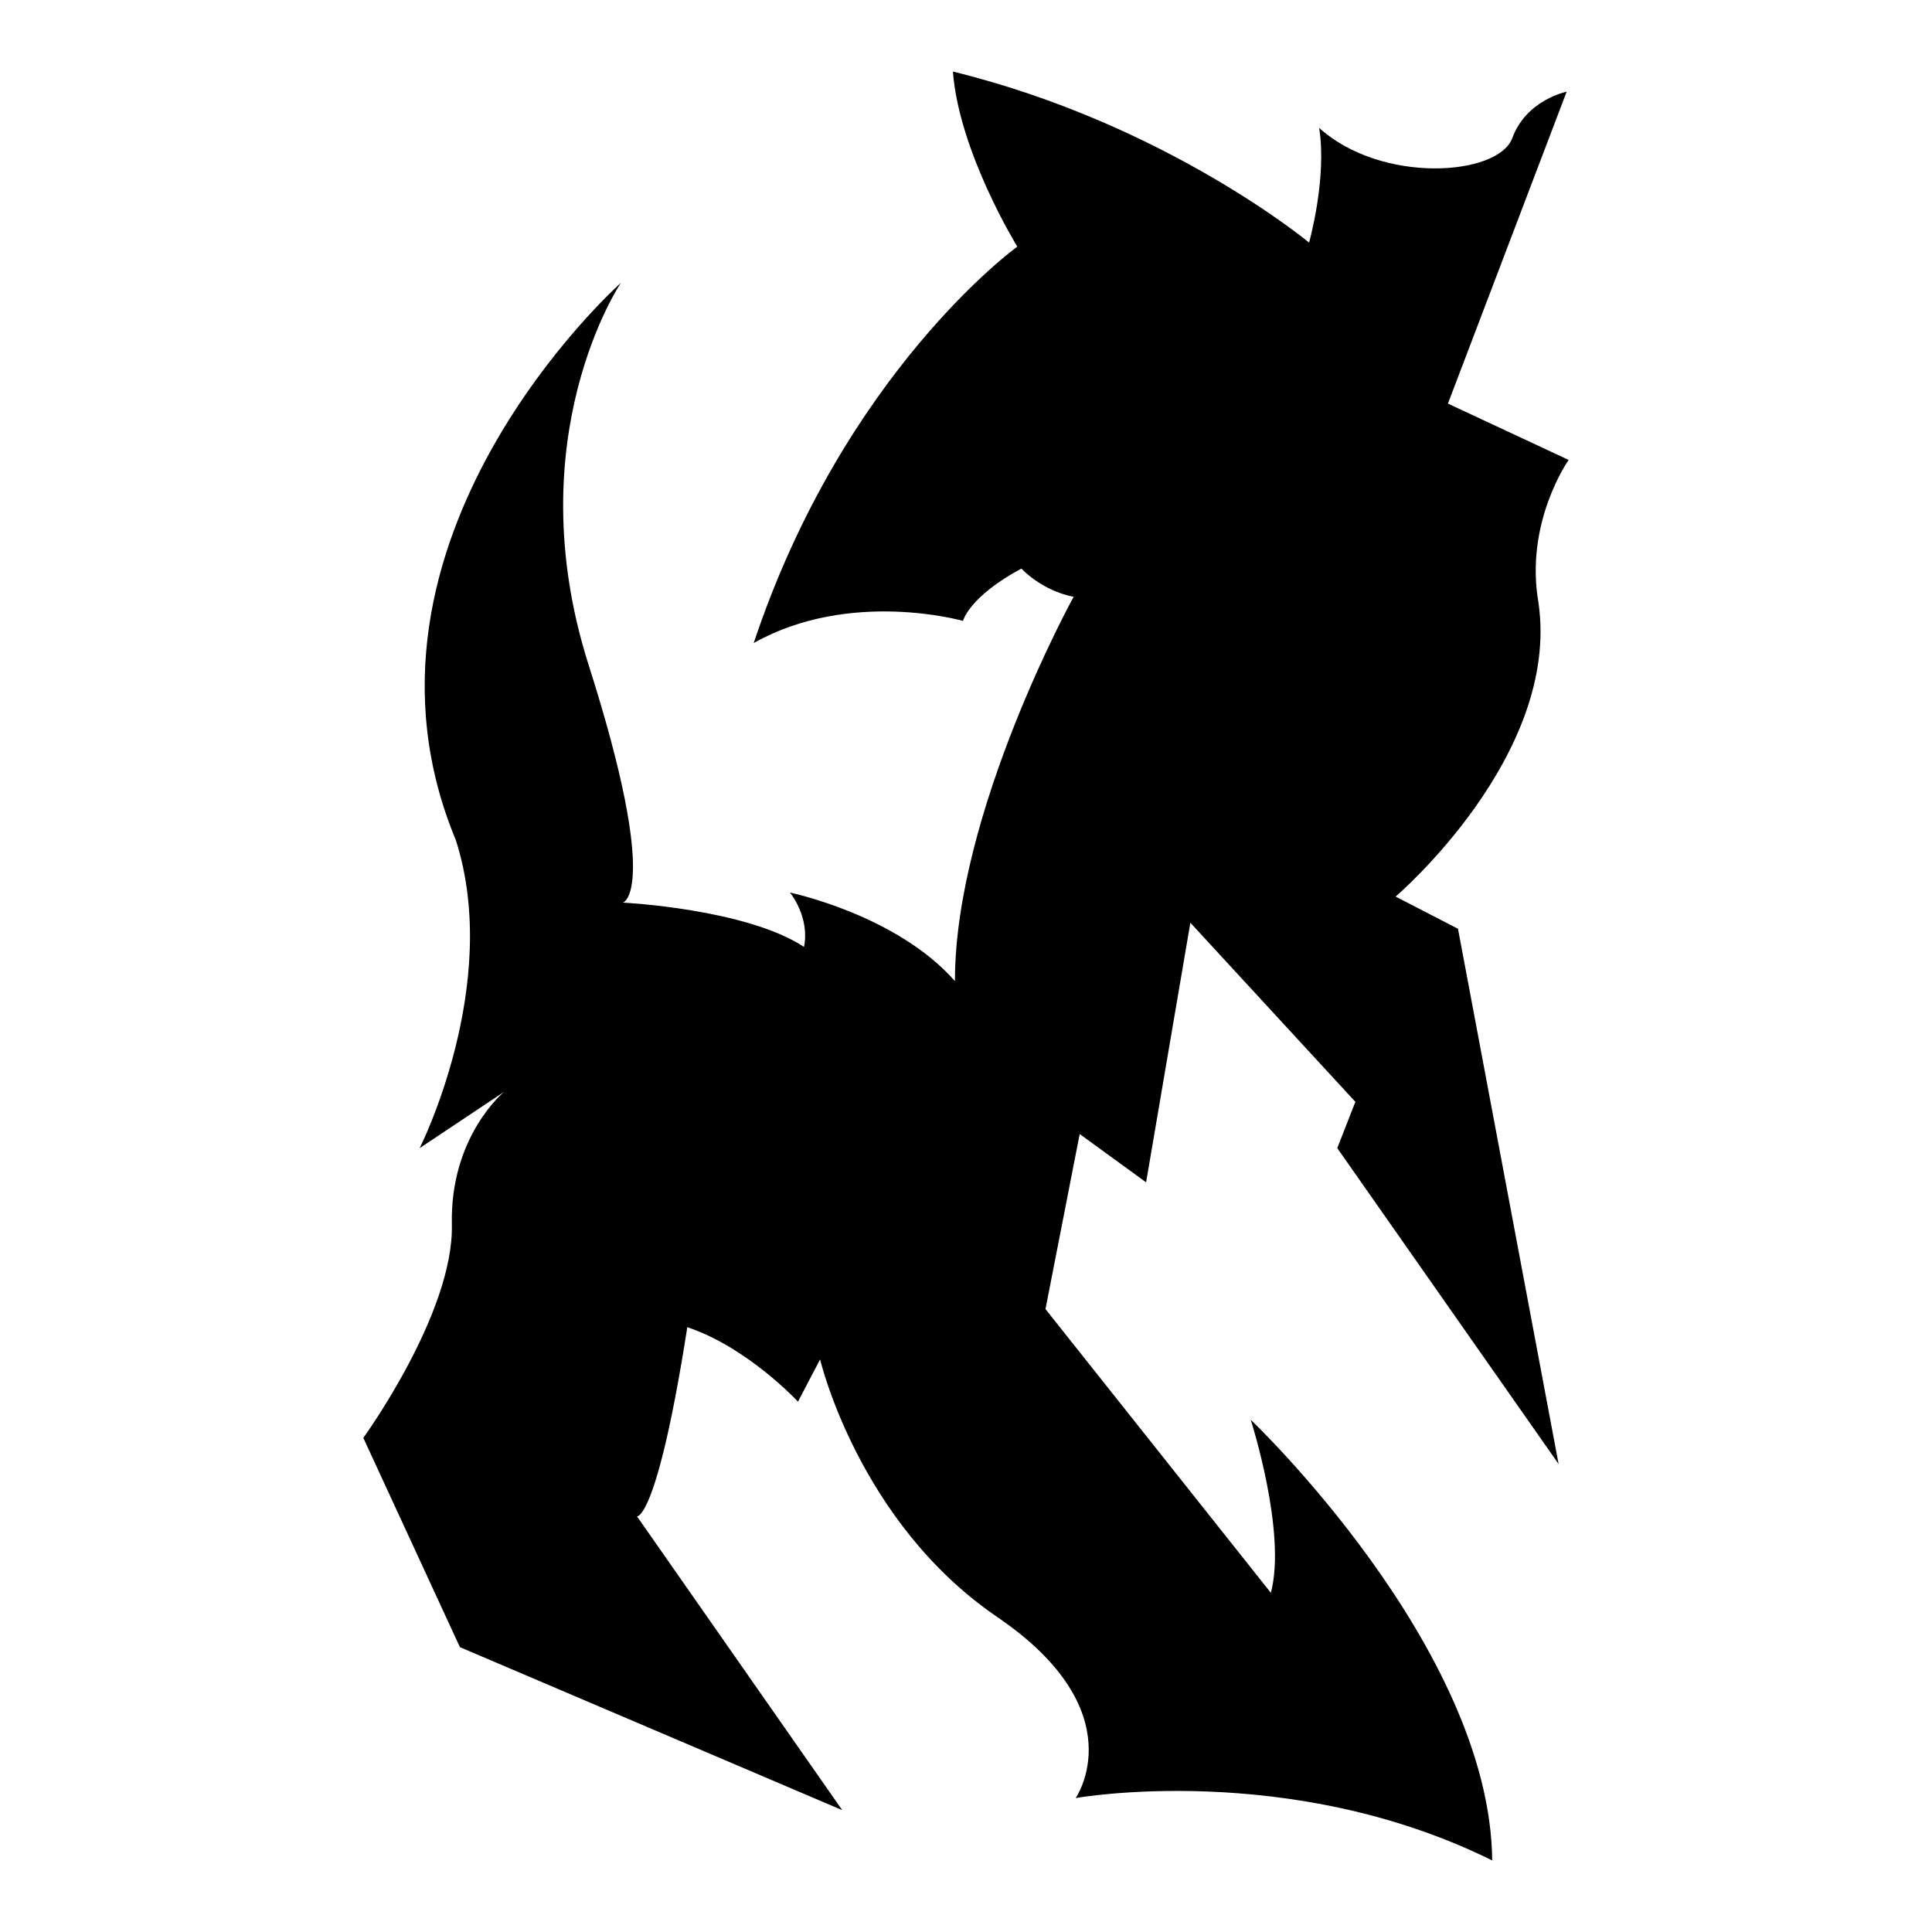 <?xml version="1.0" encoding="iso-8859-1"?>
<!-- Generator: Adobe Illustrator 25.4.1, SVG Export Plug-In . SVG Version: 6.00 Build 0)  -->
<svg version="1.1" id="Ebene_2" xmlns="http://www.w3.org/2000/svg" xmlns:xlink="http://www.w3.org/1999/xlink" x="0px" y="0px"
	 viewBox="0 0 1080 1080" style="enable-background:new 0 0 1080 1080;" xml:space="preserve">
<path d="M665.422,515.816l92.238,100.112L747.537,641.8l123.735,176.603L815.028,519.19l-34.871-17.998
	c0,0,92.238-78.74,79.865-164.229c-7.874-44.994,16.873-79.865,16.873-79.865l-67.492-31.496l66.367-174.353
	c0,0-22.497,4.499-30.371,25.872c-7.874,21.372-73.116,25.872-107.987-5.624c4.499,28.121-5.624,64.117-5.624,64.117
	S651.924,69.246,532.688,40c3.375,44.994,35.995,97.863,35.995,97.863s-96.738,69.741-147.357,221.597
	c53.993-30.371,116.985-12.373,116.985-12.373s3.375-13.498,32.621-29.246c13.498,13.498,29.246,15.748,29.246,15.748
	s-66.367,120.36-66.367,214.848c-32.621-37.12-92.238-49.494-92.238-49.494s11.249,13.498,7.874,30.371
	c-32.621-21.372-101.237-24.747-101.237-24.747s21.372-5.624-19.123-132.733s17.998-213.723,17.998-213.723
	s-161.98,143.982-92.238,311.586c25.872,80.99-20.247,172.104-20.247,172.104l47.244-31.496c0,0-30.371,24.747-29.246,74.241
	c1.125,49.494-49.494,119.235-49.494,119.235l53.993,116.985l213.723,91.114L356.085,847.649c0,0,11.249,2.25,28.121-105.737
	c33.746,11.249,61.867,41.62,61.867,41.62l12.373-23.622c0,0,21.372,91.114,98.988,143.982
	c77.615,52.868,43.87,101.237,43.87,101.237S720.54,983.757,834.151,1040c-1.125-119.235-134.983-246.344-134.983-246.344
	s20.247,62.992,11.249,96.738L584.432,731.789l19.123-97.863l37.12,26.997L665.422,515.816z"/>
</svg>

